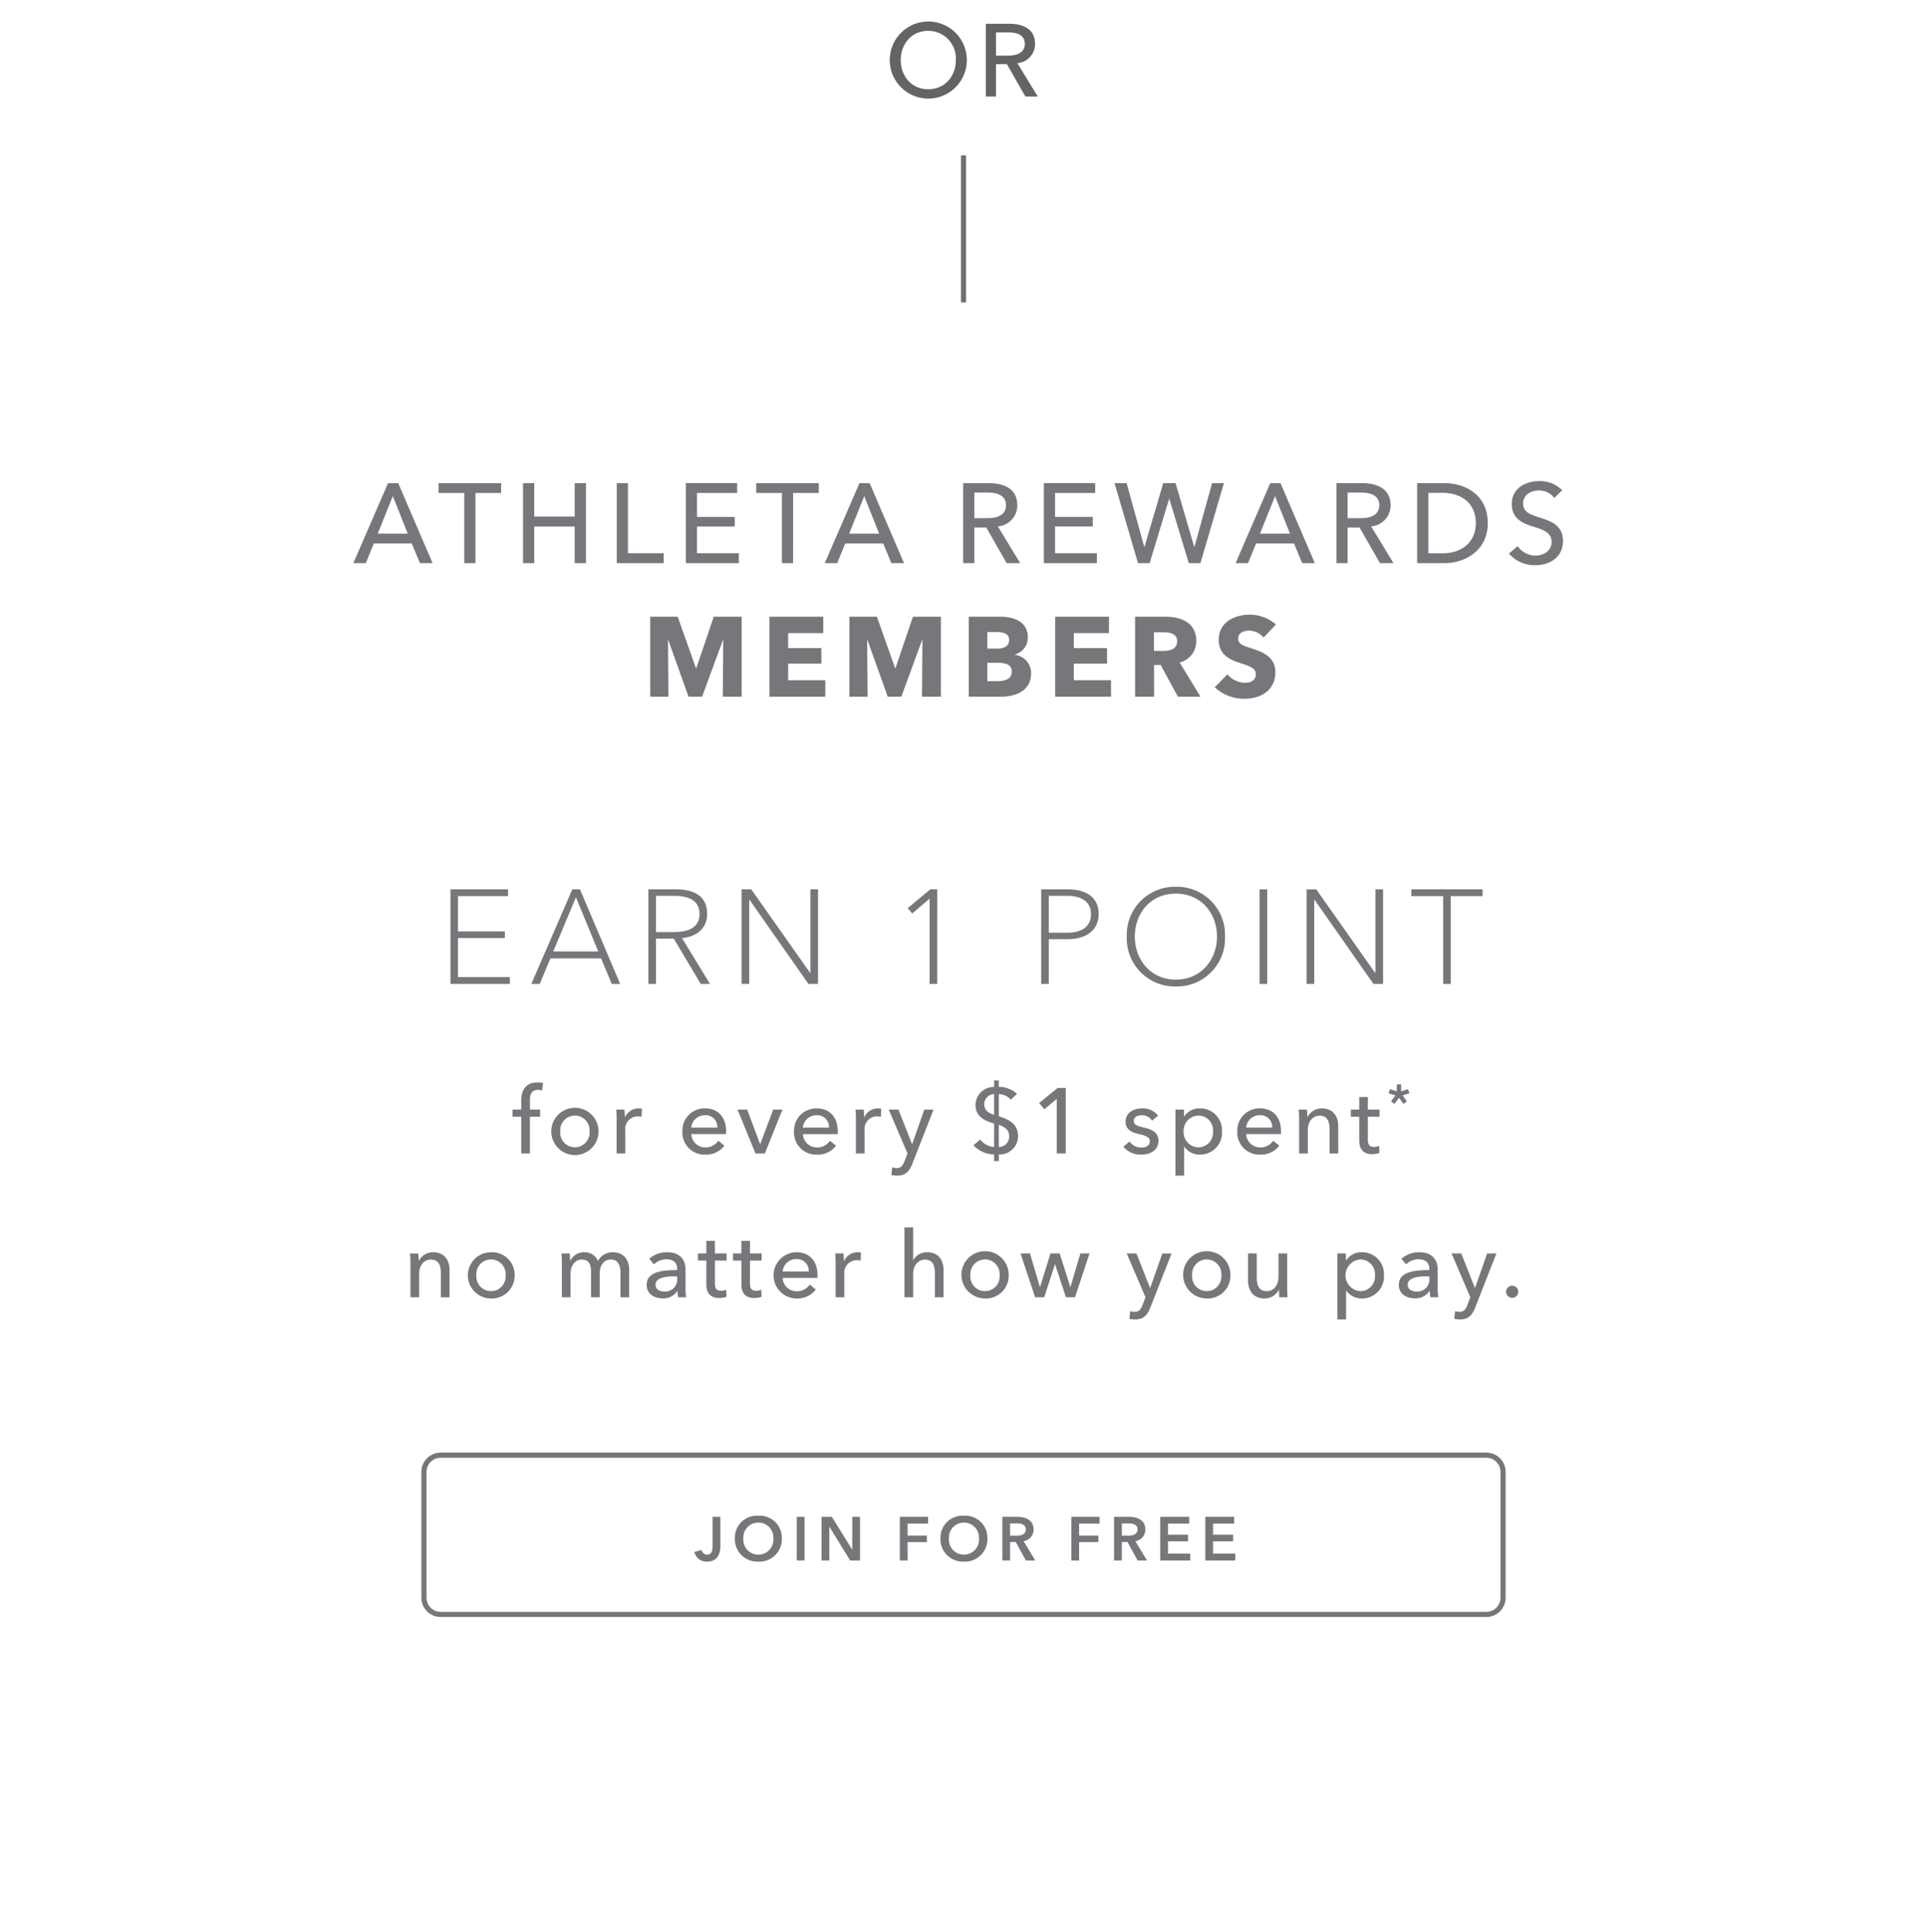 <svg xmlns="http://www.w3.org/2000/svg" xmlns:xlink="http://www.w3.org/1999/xlink" width="375" height="376" viewBox="0 0 375 376">
  <defs>
    <clipPath id="clip-path">
      <rect id="MASK" width="375" height="376" transform="translate(-4.077 1848.26)" fill="#fff" stroke="#707070" stroke-width="1"/>
    </clipPath>
  </defs>
  <g id="ILP_LP_S_06_COPY" transform="translate(4.077 -1848.26)" clip-path="url(#clip-path)">
    <g id="COPY_-_path" data-name="COPY - path" transform="translate(0 12)">
      <g id="CTA_Button_-_S" data-name="CTA Button - S" transform="translate(77.923 2119)">
        <g id="Button" fill="none">
          <path d="M3.75,0h203.5A3.75,3.75,0,0,1,211,3.75v24.5A3.75,3.75,0,0,1,207.25,32H3.75A3.75,3.75,0,0,1,0,28.25V3.75A3.75,3.75,0,0,1,3.75,0Z" stroke="none"/>
          <path d="M 3.75 1 C 2.234 1 1 2.234 1 3.75 L 1 28.25 C 1 29.766 2.234 31 3.75 31 L 207.25 31 C 208.766 31 210 29.766 210 28.25 L 210 3.75 C 210 2.234 208.766 1 207.25 1 L 3.75 1 M 3.75 0 L 207.25 0 C 209.321 0 211 1.679 211 3.75 L 211 28.25 C 211 30.321 209.321 32 207.25 32 L 3.75 32 C 1.679 32 0 30.321 0 28.25 L 0 3.75 C 0 1.679 1.679 0 3.75 0 Z" stroke="none" fill="#76777a"/>
        </g>
        <path id="JOIN_FOR_FREE" data-name="JOIN FOR FREE" d="M-47.82-8.5h-1.512v5.7c0,.972-.2,1.656-1.068,1.656a1.108,1.108,0,0,1-1.08-.912l-1.392.4a2.4,2.4,0,0,0,2.5,1.872c2.124,0,2.556-1.728,2.556-2.964Zm2.832,4.224A4.352,4.352,0,0,0-40.44.216a4.361,4.361,0,0,0,4.584-4.488,4.284,4.284,0,0,0-4.584-4.44A4.274,4.274,0,0,0-44.988-4.272Zm1.644,0A2.909,2.909,0,0,1-40.428-7.38,2.911,2.911,0,0,1-37.5-4.272,2.912,2.912,0,0,1-40.428-1.14,2.91,2.91,0,0,1-43.344-4.272ZM-32.952,0h1.512V-8.5h-1.512Zm4.824,0h1.512V-6.564h.024L-22.56,0h1.92V-8.5h-1.512v6.36h-.024L-26.124-8.5h-2Zm15.24,0h1.512V-3.576h3.744V-4.848h-3.744V-7.176H-7.4V-8.5h-5.484ZM-4.98-4.272A4.352,4.352,0,0,0-.432.216,4.361,4.361,0,0,0,4.152-4.272,4.284,4.284,0,0,0-.432-8.712,4.274,4.274,0,0,0-4.98-4.272Zm1.644,0A2.909,2.909,0,0,1-.42-7.38,2.911,2.911,0,0,1,2.508-4.272,2.912,2.912,0,0,1-.42-1.14,2.91,2.91,0,0,1-3.336-4.272ZM7.056,0H8.568V-3.6h1.1L11.64,0h1.824L11.2-3.768A2.258,2.258,0,0,0,13.14-6.06c0-1.8-1.536-2.436-3.132-2.436H7.056ZM8.568-4.836V-7.224H9.936c.78,0,1.692.228,1.692,1.152,0,1.032-.972,1.236-1.824,1.236ZM20.484,0H22V-3.576H25.74V-4.848H22V-7.176h3.972V-8.5H20.484ZM28.8,0h1.512V-3.6h1.1L33.384,0h1.824L32.94-3.768A2.258,2.258,0,0,0,34.884-6.06c0-1.8-1.536-2.436-3.132-2.436H28.8Zm1.512-4.836V-7.224H31.68c.78,0,1.692.228,1.692,1.152,0,1.032-.972,1.236-1.824,1.236ZM37.788,0h5.844V-1.344H39.3v-2.4h3.9V-5.016H39.3v-2.16h4.116V-8.5H37.788Zm8.76,0h5.844V-1.344H48.06v-2.4h3.9V-5.016h-3.9v-2.16h4.116V-8.5H46.548Z" transform="translate(106 21)" fill="#76777a"/>
      </g>
      <g id="Earn" transform="translate(68.923 1985.766)">
        <path id="for_every_1_spent_no_matter_how_you_pay." data-name="for every $1 spent*  no matter how you pay." d="M32.107,9.468h-1.98V7.686c0-1.044.234-2.052,1.512-2.052a2.987,2.987,0,0,1,.846.126l.2-1.458a3.907,3.907,0,0,0-1.062-.126c-2.3,0-3.186,1.512-3.186,3.51V9.468H26.743v1.386h1.692V18h1.692V10.854h1.98Zm11.376,4.248a4.6,4.6,0,0,0-9.2,0,4.6,4.6,0,0,0,9.2,0Zm-1.764,0a2.854,2.854,0,1,1-5.688,0,2.853,2.853,0,1,1,5.688,0ZM46.993,11.3V18h1.692V13.518a2.448,2.448,0,0,1,2.394-2.736,3.385,3.385,0,0,1,.774.09l.072-1.566a2.607,2.607,0,0,0-.666-.072,2.89,2.89,0,0,0-2.61,1.674H48.6c0-.36-.036-1.008-.072-1.44h-1.6C46.975,10.026,46.993,10.854,46.993,11.3Zm14.526,1.674A2.645,2.645,0,0,1,64.2,10.566,2.271,2.271,0,0,1,66.6,12.978Zm6.786.684c0-2.718-1.584-4.428-4.1-4.428a4.323,4.323,0,0,0-4.41,4.518,4.3,4.3,0,0,0,4.5,4.482,4.4,4.4,0,0,0,3.672-1.746l-1.188-.954a2.931,2.931,0,0,1-2.484,1.3,2.727,2.727,0,0,1-2.772-2.592h6.768C68.305,14.04,68.305,13.842,68.305,13.662ZM79.267,9.468h-1.8l-2.52,6.714h-.036l-2.5-6.714H70.537L74.011,18h1.836Zm3.978,3.51a2.645,2.645,0,0,1,2.682-2.412,2.271,2.271,0,0,1,2.394,2.412Zm6.786.684c0-2.718-1.584-4.428-4.1-4.428a4.323,4.323,0,0,0-4.41,4.518,4.3,4.3,0,0,0,4.5,4.482,4.4,4.4,0,0,0,3.672-1.746L88.5,15.534a2.931,2.931,0,0,1-2.484,1.3,2.727,2.727,0,0,1-2.772-2.592h6.768C90.031,14.04,90.031,13.842,90.031,13.662ZM93.559,11.3V18h1.692V13.518a2.448,2.448,0,0,1,2.394-2.736,3.385,3.385,0,0,1,.774.09l.072-1.566a2.607,2.607,0,0,0-.666-.072,2.89,2.89,0,0,0-2.61,1.674h-.054c0-.36-.036-1.008-.072-1.44h-1.6C93.541,10.026,93.559,10.854,93.559,11.3Zm8.28-1.836h-1.89L103.6,18l-.54,1.422c-.36.918-.7,1.422-1.584,1.422a2.783,2.783,0,0,1-.846-.144l-.162,1.494a4.825,4.825,0,0,0,1.116.126c1.674,0,2.394-.882,2.952-2.3l4.14-10.548h-1.8l-2.358,6.7h-.036Zm18.612,7.29a3.7,3.7,0,0,1-2.7-1.458l-1.314,1.116a5.5,5.5,0,0,0,4.014,1.782v1.3h.918V18.2a3.559,3.559,0,0,0,3.744-3.618c0-2.376-1.908-3.222-3.744-3.834V6.462a3.086,3.086,0,0,1,2.322,1.08l1.224-1.134a5.268,5.268,0,0,0-3.546-1.368V3.8h-.918v1.26a3.569,3.569,0,0,0-3.618,3.492c0,2.25,1.746,3.1,3.618,3.636Zm.918-4.32c1.152.378,2.016,1.026,2.016,2.16a2.027,2.027,0,0,1-2.016,2.16Zm-.918-1.962c-1.116-.324-1.908-.9-1.908-2.034a1.937,1.937,0,0,1,1.908-1.98Zm13.95-5.22h-1.566L129.217,8.19,130.243,9.4l2.412-2.016V18H134.4Zm17.964,5.382a3.761,3.761,0,0,0-3.1-1.4c-1.62,0-3.222.774-3.222,2.61,0,1.6,1.35,2.088,2.484,2.358,1.458.342,2.232.63,2.232,1.422,0,.936-.846,1.242-1.692,1.242a2.8,2.8,0,0,1-2.268-1.188L145.6,16.7a4.372,4.372,0,0,0,3.438,1.53c1.728,0,3.4-.738,3.4-2.754,0-1.494-1.242-2.16-2.862-2.52-1.3-.288-1.944-.558-1.944-1.278,0-.81.81-1.116,1.584-1.116a2.328,2.328,0,0,1,1.98,1.062Zm5.076,6.084h.054a3.6,3.6,0,0,0,3.006,1.512,4.256,4.256,0,0,0,4.3-4.518,4.239,4.239,0,0,0-4.266-4.482,3.558,3.558,0,0,0-3.078,1.566h-.054V9.468h-1.656V22.32h1.692Zm5.616-3.006a2.864,2.864,0,0,1-2.844,3.1,2.934,2.934,0,0,1-2.88-3.078,2.95,2.95,0,0,1,2.88-3.1A2.849,2.849,0,0,1,163.057,13.716Zm6.444-.738a2.645,2.645,0,0,1,2.682-2.412,2.271,2.271,0,0,1,2.394,2.412Zm6.786.684c0-2.718-1.584-4.428-4.1-4.428a4.323,4.323,0,0,0-4.41,4.518,4.3,4.3,0,0,0,4.5,4.482,4.4,4.4,0,0,0,3.672-1.746l-1.188-.954a2.931,2.931,0,0,1-2.484,1.3,2.727,2.727,0,0,1-2.772-2.592h6.768C176.287,14.04,176.287,13.842,176.287,13.662Zm3.456-4.194c.054.558.072,1.386.072,1.836V18h1.692V13.464c0-1.692.954-2.808,2.286-2.808,1.566,0,1.944,1.224,1.944,2.61V18h1.692V12.708c0-1.908-.99-3.474-3.186-3.474a3.092,3.092,0,0,0-2.772,1.638h-.054c0-.36-.036-.972-.072-1.4Zm15.714,0h-2.268V7.02h-1.674V9.468h-1.638v1.386h1.638V15.48c0,1.764.882,2.664,2.484,2.664a4.389,4.389,0,0,0,1.44-.234l-.054-1.386a2.4,2.4,0,0,1-.99.216c-.846,0-1.206-.414-1.206-1.44V10.854h2.268Zm4.209-3.547V4.566h-.84V5.921l-1.333-.43-.283.8,1.333.43-.85,1.144.672.5.882-1.186.882,1.186.672-.5-.85-1.144,1.333-.43L201,5.49ZM6.8,37.468c.054.558.072,1.386.072,1.836V46H8.561V41.464c0-1.692.954-2.808,2.286-2.808,1.566,0,1.944,1.224,1.944,2.61V46h1.692V40.708c0-1.908-.99-3.474-3.186-3.474a3.092,3.092,0,0,0-2.772,1.638H8.471c0-.36-.036-.972-.072-1.4Zm20.358,4.248a4.413,4.413,0,0,0-4.608-4.482,4.5,4.5,0,1,0,0,9A4.443,4.443,0,0,0,27.155,41.716Zm-1.764,0a2.854,2.854,0,1,1-5.688,0,2.853,2.853,0,1,1,5.688,0Zm12.6-2.844h-.054c0-.36-.036-.972-.072-1.4h-1.6c.054.558.072,1.386.072,1.836V46h1.692V41.464c0-1.692.936-2.808,2.178-2.808,1.35,0,1.8.936,1.8,2.268V46H43.7V41.392c0-1.332.612-2.736,2.16-2.736,1.476,0,1.89,1.224,1.89,2.61V46h1.692V40.708c0-1.908-.99-3.474-3.186-3.474a3.219,3.219,0,0,0-2.9,1.71,2.71,2.71,0,0,0-2.646-1.71A2.977,2.977,0,0,0,37.991,38.872Zm20.79,1.836c-2.88,0-5.94.306-5.94,2.88,0,1.962,1.746,2.628,3.1,2.628a3.262,3.262,0,0,0,2.862-1.44h.054A5.551,5.551,0,0,0,59,46h1.53a9.4,9.4,0,0,1-.126-1.692V40.582c0-1.89-1.116-3.348-3.564-3.348a5.09,5.09,0,0,0-3.492,1.278l.9,1.08a3.517,3.517,0,0,1,2.43-.99c1.26,0,2.106.612,2.106,1.872Zm0,1.224v.45a2.324,2.324,0,0,1-2.466,2.5c-.846,0-1.746-.324-1.746-1.332,0-1.44,2.124-1.62,3.8-1.62Zm9.612-4.464H66.125V35.02H64.451v2.448H62.813v1.386h1.638V43.48c0,1.764.882,2.664,2.484,2.664a4.389,4.389,0,0,0,1.44-.234l-.054-1.386a2.4,2.4,0,0,1-.99.216c-.846,0-1.206-.414-1.206-1.44V38.854h2.268Zm6.822,0H72.947V35.02H71.273v2.448H69.635v1.386h1.638V43.48c0,1.764.882,2.664,2.484,2.664a4.389,4.389,0,0,0,1.44-.234l-.054-1.386a2.4,2.4,0,0,1-.99.216c-.846,0-1.206-.414-1.206-1.44V38.854h2.268Zm4.086,3.51a2.645,2.645,0,0,1,2.682-2.412,2.271,2.271,0,0,1,2.394,2.412Zm6.786.684c0-2.718-1.584-4.428-4.1-4.428a4.5,4.5,0,0,0,.09,9,4.4,4.4,0,0,0,3.672-1.746l-1.188-.954a2.931,2.931,0,0,1-2.484,1.3A2.727,2.727,0,0,1,79.3,42.238h6.768C86.087,42.04,86.087,41.842,86.087,41.662ZM89.615,39.3V46h1.692V41.518A2.448,2.448,0,0,1,93.7,38.782a3.384,3.384,0,0,1,.774.09l.072-1.566a2.607,2.607,0,0,0-.666-.072,2.89,2.89,0,0,0-2.61,1.674h-.054c0-.36-.036-1.008-.072-1.44h-1.6C89.6,38.026,89.615,38.854,89.615,39.3Zm15.084-.54V32.392h-1.692V46H104.7V41.482c0-1.692.972-2.808,2.3-2.808,1.566,0,1.926,1.224,1.926,2.61V46h1.692V40.708c0-1.908-.99-3.474-3.186-3.474a3.007,3.007,0,0,0-2.7,1.53Zm18.594,2.952a4.6,4.6,0,1,0-4.608,4.518A4.413,4.413,0,0,0,123.293,41.716Zm-1.764,0a2.854,2.854,0,1,1-5.688,0,2.853,2.853,0,1,1,5.688,0Zm4.068-4.248L128.441,46h1.764l2.088-6.408h.036L134.435,46H136.2l2.826-8.532h-1.782l-1.926,6.516h-.036l-2.07-6.516h-1.782L129.4,43.984h-.036l-1.926-6.516Zm22.554,0h-1.89L149.915,46l-.54,1.422c-.36.918-.7,1.422-1.584,1.422a2.783,2.783,0,0,1-.846-.144l-.162,1.494a4.825,4.825,0,0,0,1.116.126c1.674,0,2.394-.882,2.952-2.3l4.14-10.548h-1.8l-2.358,6.7H150.8Zm18.288,4.248a4.6,4.6,0,1,0-4.608,4.518A4.413,4.413,0,0,0,166.439,41.716Zm-1.764,0a2.854,2.854,0,1,1-5.688,0,2.853,2.853,0,1,1,5.688,0ZM177.563,46c-.054-.558-.072-1.386-.072-1.836v-6.7H175.8V42c0,1.692-.936,2.808-2.286,2.808-1.566,0-1.944-1.224-1.944-2.628V37.468h-1.692V42.76c0,1.908.99,3.474,3.186,3.474a3.156,3.156,0,0,0,2.79-1.638h.036c0,.36.036.972.072,1.4Zm11.394-1.278h.054a3.6,3.6,0,0,0,3.006,1.512,4.256,4.256,0,0,0,4.3-4.518,4.239,4.239,0,0,0-4.266-4.482,3.558,3.558,0,0,0-3.078,1.566h-.054V37.468h-1.656V50.32h1.692Zm5.616-3.006a2.864,2.864,0,0,1-2.844,3.1,3.094,3.094,0,0,1,0-6.174A2.849,2.849,0,0,1,194.573,41.716Zm10.584-1.008c-2.88,0-5.94.306-5.94,2.88,0,1.962,1.746,2.628,3.1,2.628a3.262,3.262,0,0,0,2.862-1.44h.054A5.551,5.551,0,0,0,205.373,46h1.53a9.4,9.4,0,0,1-.126-1.692V40.582c0-1.89-1.116-3.348-3.564-3.348a5.09,5.09,0,0,0-3.492,1.278l.9,1.08a3.517,3.517,0,0,1,2.43-.99c1.26,0,2.106.612,2.106,1.872Zm0,1.224v.45a2.324,2.324,0,0,1-2.466,2.5c-.846,0-1.746-.324-1.746-1.332,0-1.44,2.124-1.62,3.8-1.62Zm6.21-4.464h-1.89L213.131,46l-.54,1.422c-.36.918-.7,1.422-1.584,1.422a2.783,2.783,0,0,1-.846-.144L210,50.194a4.825,4.825,0,0,0,1.116.126c1.674,0,2.394-.882,2.952-2.3l4.14-10.548h-1.8l-2.358,6.7h-.036Zm11.088,7.452a1.176,1.176,0,0,0-1.206-1.17,1.179,1.179,0,1,0,1.206,1.17Z" transform="translate(0 57)" fill="#76777a"/>
        <path id="EARN_1_point" data-name="EARN 1 point" d="M-97.877,17.082h9.126v-1.3h-9.126V8.918h9.75V7.592H-99.333V26h11.544V24.674H-97.877Zm17.992,3.952h9.854L-67.951,26h1.638L-74.139,7.592h-1.482L-83.6,26h1.638Zm4.966-11.882,4.342,10.53h-8.762Zm15.574,8.034h3.458L-50.635,26h1.794l-5.434-8.918c2.6-.208,4.888-1.742,4.888-4.68,0-3.64-2.73-4.81-6.136-4.81h-5.3V26h1.482Zm0-8.32h3.588c2.782,0,4.888.91,4.888,3.536,0,2.314-1.742,3.51-4.862,3.51h-3.614Zm18.538-1.274h-1.872V26H-41.2V9.62h.052L-29.679,26h1.872V7.592h-1.482V23.868h-.052Zm36.192,0H-5.941l-4.42,3.666.884,1.04L-6.1,9.412V26h1.482ZM15.613,26H17.1V17.29h3.718c3.484,0,5.98-1.664,5.98-4.888,0-3.406-2.626-4.81-6.058-4.81H15.613ZM17.1,8.866h3.614c2.626,0,4.6,1.066,4.6,3.536s-1.846,3.64-4.576,3.64H17.1ZM51.389,16.8a9.353,9.353,0,0,0-9.568-9.7,9.347,9.347,0,0,0-9.542,9.7,9.347,9.347,0,0,0,9.542,9.7A9.353,9.353,0,0,0,51.389,16.8Zm-1.56,0c0,4.5-3.094,8.372-8.008,8.372-4.888,0-7.982-3.874-7.982-8.372,0-4.576,3.094-8.372,7.982-8.372S49.829,12.22,49.829,16.8Zm9.776-9.2H58.123V26H59.6Zm9.542,0H67.275V26h1.482V9.62h.052L80.275,26h1.872V7.592H80.665V23.868h-.052ZM95.329,8.918h6.188V7.592H87.659V8.918h6.188V26h1.482Z" transform="translate(114 16)" fill="#76777a"/>
      </g>
      <path id="Athleta_Rewards_members" data-name="Athleta Rewards members" d="M-114.257-3.828h7.392L-105.281,0h2.464l-6.688-15.576h-1.98L-118.239,0h2.42Zm3.7-9.218,2.9,7.3h-5.83Zm16.082-.616h4.994v-1.914h-12.166v1.914h4.994V0h2.178ZM-85.217,0h2.178V-7.128h7.876V0h2.2V-15.576h-2.2v6.512h-7.876v-6.512h-2.178ZM-64.8-15.576h-2.178V0h9.13V-1.936H-64.8Zm13.442,8.448h7.348V-9h-7.348v-4.664h7.81v-1.914h-9.988V0h10.318V-1.936h-8.14Zm18.7-6.534h4.994v-1.914H-39.831v1.914h4.994V0h2.178Zm10.142,9.834h7.392L-13.541,0h2.464l-6.688-15.576h-1.98L-26.5,0h2.42Zm3.7-9.218,2.9,7.3h-5.83ZM2.607-6.93H4.939L8.9,0h2.64L7.183-7.15a4.1,4.1,0,0,0,3.784-4.114c0-3.168-2.53-4.312-5.544-4.312H.429V0H2.607Zm0-6.8H5.269c1.892,0,3.5.594,3.5,2.464S7.161-8.756,5.115-8.756H2.607Zm15.708,6.6h7.348V-9H18.315v-4.664h7.81v-1.914H16.137V0H26.455V-1.936h-8.14Zm13.926-8.448H29.887L34.463,0h2.266l3.784-12.518h.044L44.341,0h2.266l4.576-15.576h-2.31L45.441-3.168H45.4l-3.63-12.408h-2.4L35.717-3.168h-.044ZM57.431-3.828h7.392L66.407,0h2.464L62.183-15.576H60.2L53.449,0h2.42Zm3.7-9.218,2.9,7.3H58.2ZM75.251-6.93h2.332L81.543,0h2.64L79.827-7.15a4.1,4.1,0,0,0,3.784-4.114c0-3.168-2.53-4.312-5.544-4.312H73.073V0h2.178Zm0-6.8h2.662c1.892,0,3.5.594,3.5,2.464S79.8-8.756,77.759-8.756H75.251ZM88.781,0h5.346c3.982,0,8.4-2.464,8.4-7.788,0-5.522-4.422-7.788-8.4-7.788H88.781Zm2.178-13.684h2.728c3.762,0,6.512,2.046,6.512,5.9,0,3.718-2.75,5.874-6.512,5.874H90.959Zm26.048-.506a6.106,6.106,0,0,0-4.466-1.782c-2.574,0-5.346,1.342-5.346,4.444,0,2.86,2.068,3.762,4.048,4.378s3.7,1.122,3.7,3.014c0,1.848-1.672,2.662-3.124,2.662A4.248,4.248,0,0,1,108.339-3.3l-1.694,1.43A6.548,6.548,0,0,0,111.771.4c2.772,0,5.39-1.5,5.39-4.73,0-3.1-2.486-3.894-4.576-4.554-1.76-.572-3.19-1.034-3.19-2.728,0-1.76,1.628-2.53,3.036-2.53a3.725,3.725,0,0,1,3.036,1.452ZM-42.669,26V10.424H-48.1l-3.388,9.988h-.088l-3.542-9.988h-5.346V26h3.542l-.088-11.022h.066L-53.009,26h2.64l4.048-11.022h.066L-46.343,26Zm16.28,0V22.788h-7.238V19.554h6.468V16.54h-6.468V13.614h6.842v-3.19H-37.257V26ZM-3.9,26V10.424H-9.339l-3.388,9.988h-.088l-3.542-9.988H-21.7V26h3.542l-.088-11.022h.066L-14.245,26h2.64l4.048-11.022h.066L-7.579,26Zm17.556-4.532a3.6,3.6,0,0,0-3.19-3.63v-.044a3.428,3.428,0,0,0,2.552-3.366c0-3.146-2.882-4-5.3-4h-6.2V26h6.2C10.681,26,13.651,24.856,13.651,21.468ZM9.383,14.934c0,1.1-.814,1.694-2.222,1.694H5.137V13.416H6.985C8.569,13.416,9.383,13.878,9.383,14.934Zm.506,6.182c0,1.518-1.452,1.848-2.64,1.848H5.137V19.4h2.09C8.833,19.4,9.889,19.818,9.889,21.116ZM29.205,26V22.788H21.967V19.554h6.468V16.54H21.967V13.614h6.842v-3.19H18.337V26Zm17.424,0-4.07-6.666a4.236,4.236,0,0,0,3.234-4.2c0-3.564-2.97-4.708-5.962-4.708h-5.94V26h3.7V19.818h1.276L42.229,26ZM42.075,15.2c0,1.584-1.518,1.892-2.728,1.892H37.565V13.46h2C40.689,13.46,42.075,13.746,42.075,15.2ZM61.3,11.942a7.788,7.788,0,0,0-5.1-1.914c-2.9,0-6.028,1.43-6.028,4.884,0,2.816,2,3.828,3.982,4.466,2.046.66,3.234,1.034,3.234,2.222,0,1.254-1.012,1.694-2.156,1.694a4.608,4.608,0,0,1-3.366-1.65L49.4,24.152a8.218,8.218,0,0,0,5.83,2.244c3.08,0,5.962-1.606,5.962-5.192,0-3.1-2.728-4-4.84-4.686-1.474-.462-2.4-.792-2.4-1.826,0-1.232,1.21-1.562,2.178-1.562A3.771,3.771,0,0,1,58.9,14.472Z" transform="translate(182.923 1945.873)" fill="#76777b"/>
      <g id="OR" transform="translate(-511.618 -363.268)">
        <path id="OR-2" data-name="OR" d="M81.148,12.9a7.5,7.5,0,0,0-15,0,7.5,7.5,0,0,0,15,0Zm-2.14,0c0,3.16-2.1,5.68-5.38,5.68-3.24,0-5.34-2.52-5.34-5.68,0-3.1,2.08-5.68,5.34-5.68A5.355,5.355,0,0,1,79.008,12.9Zm7.82.8h2.12l3.6,6.3h2.4l-3.96-6.5a3.729,3.729,0,0,0,3.44-3.74c0-2.88-2.3-3.92-5.04-3.92h-4.54V20h1.98Zm0-6.18h2.42c1.72,0,3.18.54,3.18,2.24s-1.46,2.28-3.32,2.28h-2.28Z" transform="translate(614.541 2198.316)" fill="#646464"/>
        <path id="Line_Bottom" data-name="Line Bottom" d="M.5,28.622h-1V0h1Z" transform="translate(695.041 2229.771)" fill="#707070"/>
      </g>
    </g>
  </g>
</svg>
